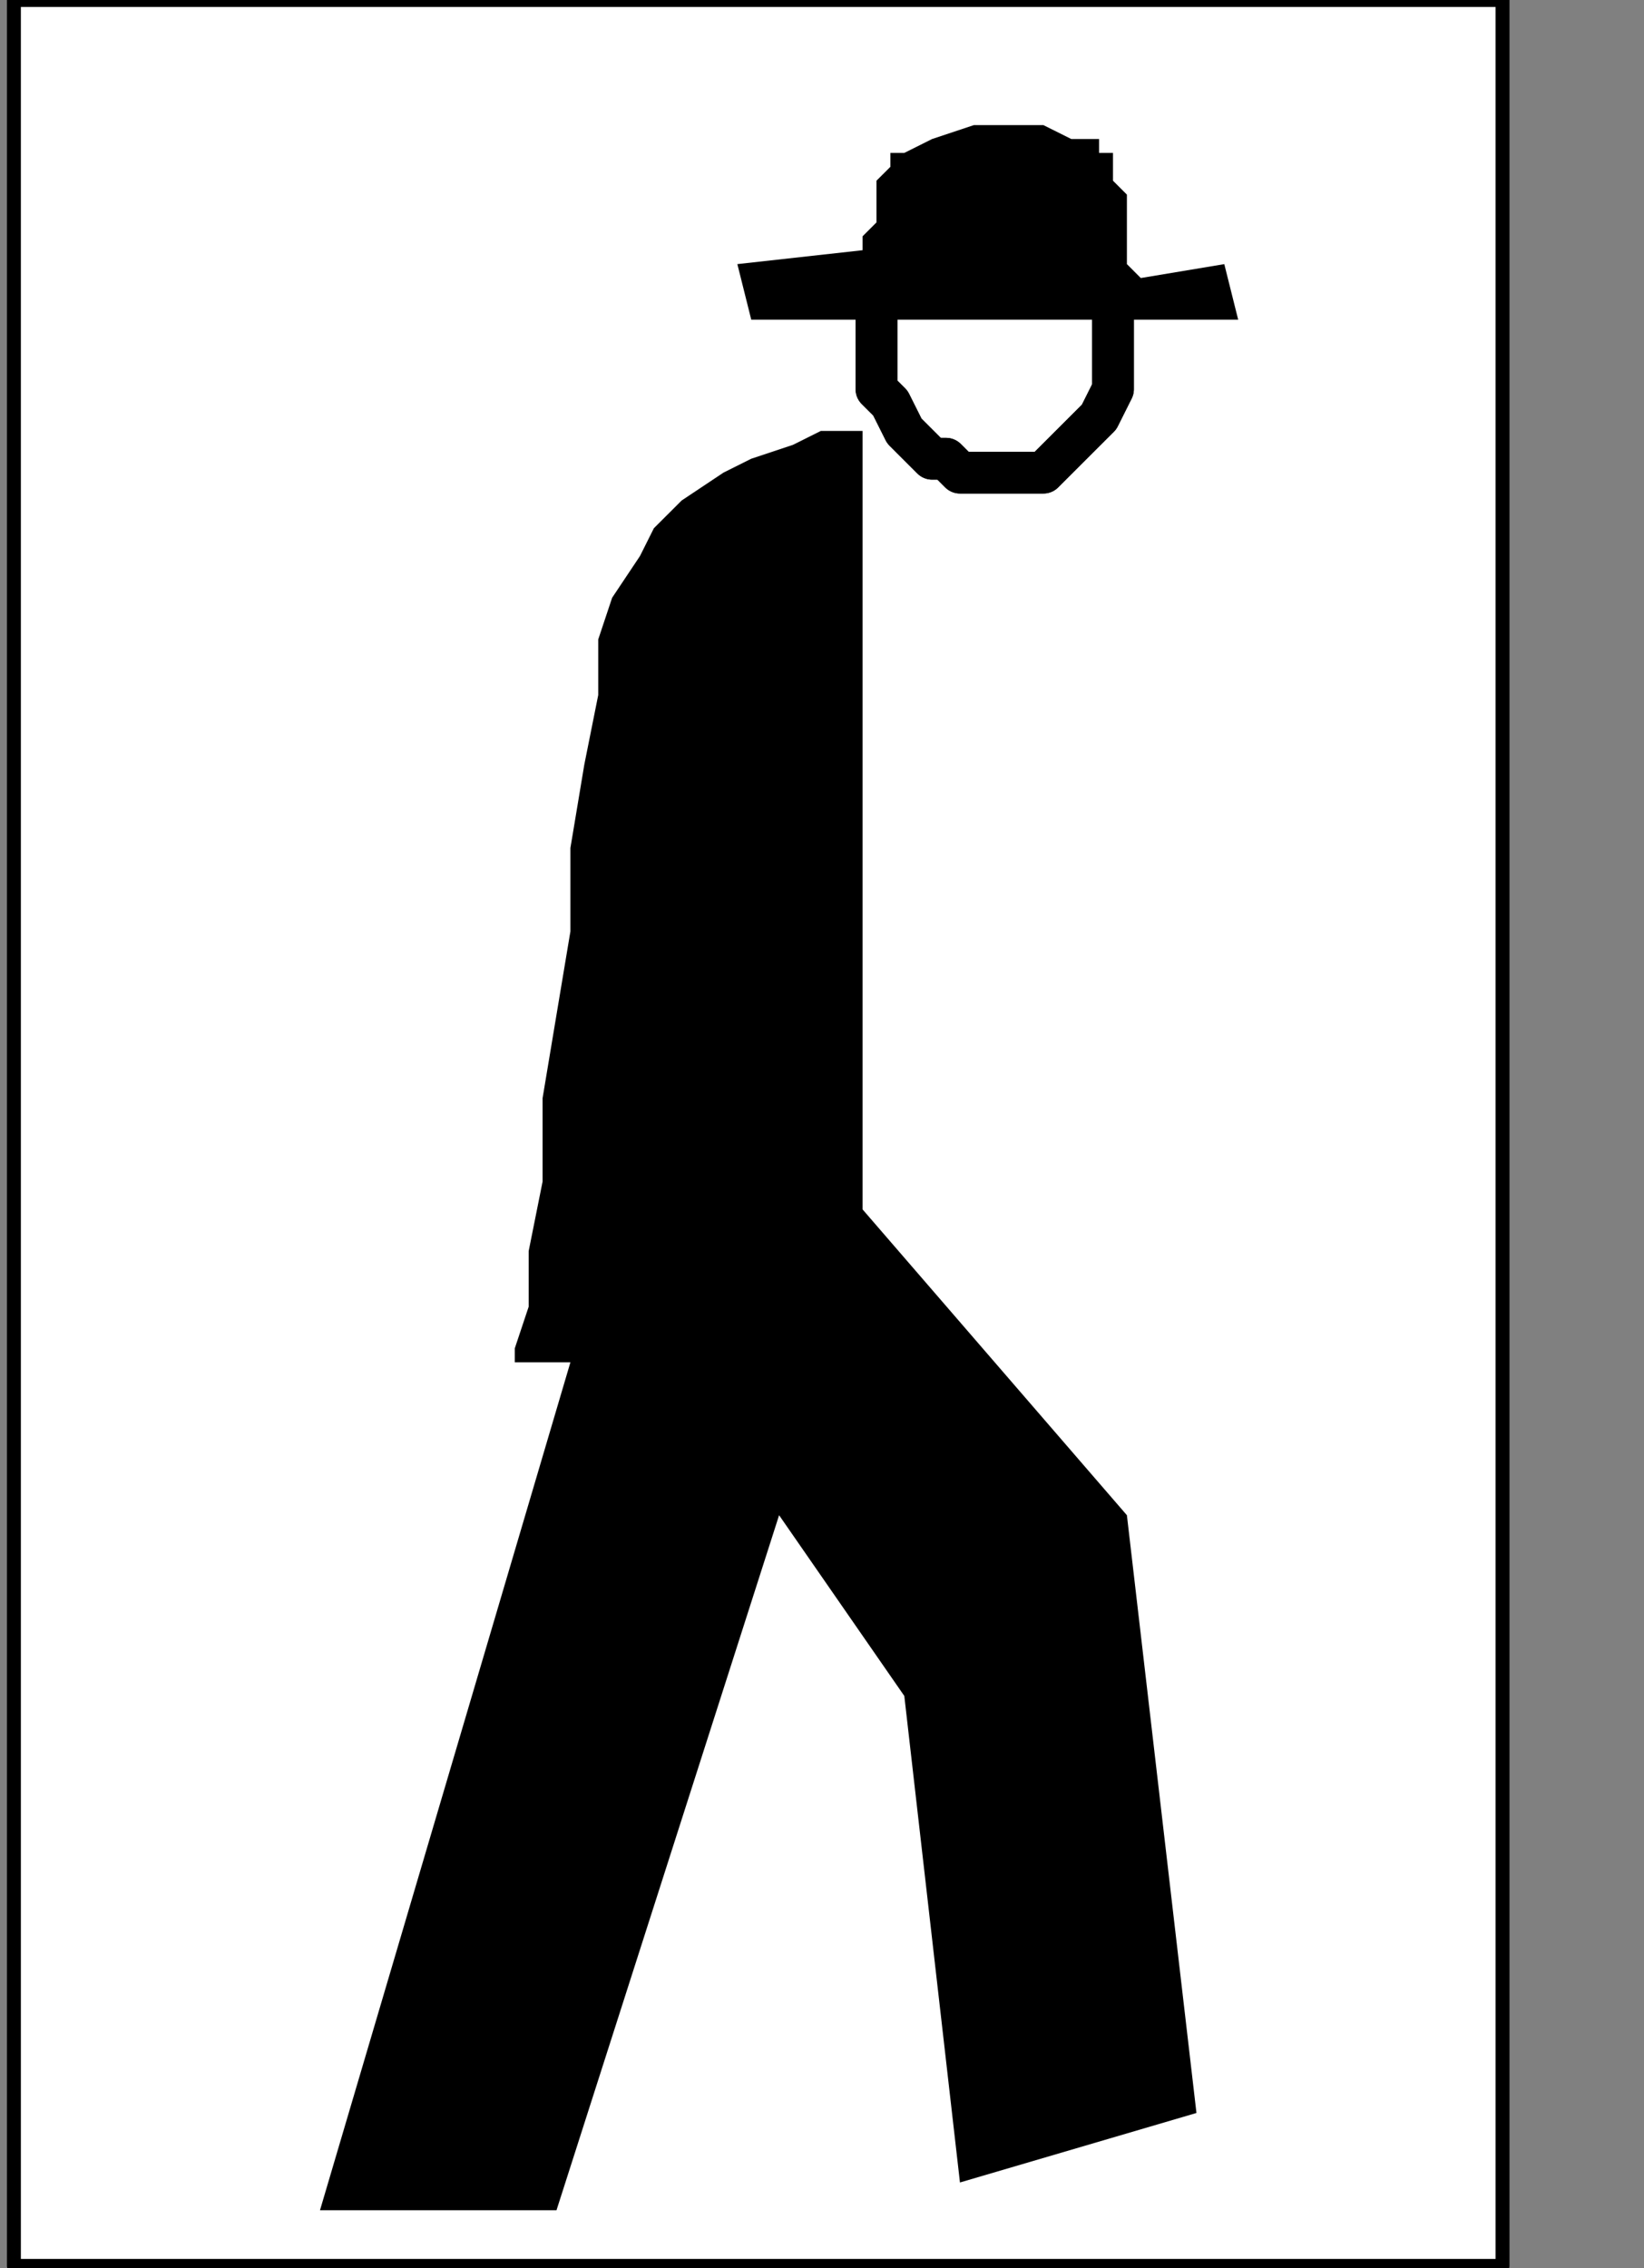 <?xml version="1.0" encoding="UTF-8" standalone="no"?>
<svg
   xmlns:dc="http://purl.org/dc/elements/1.1/"
   xmlns:cc="http://creativecommons.org/ns#"
   xmlns:rdf="http://www.w3.org/1999/02/22-rdf-syntax-ns#"
   xmlns:svg="http://www.w3.org/2000/svg"
   xmlns="http://www.w3.org/2000/svg"
   xmlns:sodipodi="http://sodipodi.sourceforge.net/DTD/sodipodi-0.dtd"
   xmlns:inkscape="http://www.inkscape.org/namespaces/inkscape"
   version="1.0"
   width="25.083mm"
   height="34.608mm"
   id="svg19"
   sodipodi:docname="PD015PBF.WMF">
  <rect width="100%" height="100%" fill="#808080" stroke="none"/>
  <sodipodi:namedview
     pagecolor="#ffffff"
     bordercolor="#666666"
     borderopacity="1"
     objecttolerance="10"
     gridtolerance="10"
     guidetolerance="10"
     inkscape:pageopacity="0"
     inkscape:pageshadow="2"
     inkscape:window-width="640"
     inkscape:window-height="480"
     id="namedview21" />
  <defs
     id="defs3">
    <pattern
       id="WMFhbasepattern"
       patternUnits="userSpaceOnUse"
       width="6"
       height="6"
       x="0"
       y="0" />
  </defs>
  <path
     style="fill:#ffffff;fill-rule:nonzero;fill-opacity:1;stroke:none;"
     d="  M -7.22,92.99   M 86.644,0   L 86.644,130.667   L 0.802,130.667   L 0.802,0   L 86.644,0   L 86.644,0  z "
     id="path5" />
  <path
     style="fill:none;stroke:#000000;stroke-width:0.802px;stroke-linecap:round;stroke-linejoin:round;stroke-miterlimit:4;stroke-dasharray:none;stroke-opacity:1;"
     d="  M -7.22,92.99   M 86.644,0   L 86.644,130.667   L 0.802,130.667   L 0.802,0   L 86.644,0   L 86.644,0  "
     id="path7" />
  <path
     style="fill:#ffffff;fill-rule:nonzero;fill-opacity:1;stroke:none;"
     d="  M -41.718,117.84   M 55.356,27.256   L 55.356,27.256   L 56.96,27.256   L 57.763,27.256   L 58.565,27.256   L 60.169,27.256   L 60.972,26.454   L 61.774,25.652   L 62.576,24.851   L 63.379,24.049   L 64.181,22.446   L 64.181,21.644   L 64.181,21.644   L 64.181,20.041   L 64.181,19.239   L 64.181,17.636   L 64.181,16.834   L 63.379,16.033   L 62.576,14.429   L 61.774,13.628   L 60.972,12.826   L 60.169,12.826   L 59.367,12.025   L 59.367,12.025   L 57.763,12.025   L 56.96,12.025   L 56.158,12.025   L 54.554,12.826   L 53.751,12.826   L 52.949,13.628   L 52.147,14.429   L 51.345,15.231   L 51.345,16.834   L 50.542,17.636   L 50.542,17.636   L 50.542,19.239   L 50.542,20.041   L 50.542,21.644   L 50.542,22.446   L 51.345,23.247   L 52.147,24.851   L 52.949,25.652   L 53.751,26.454   L 54.554,26.454   L 55.356,27.256   L 55.356,27.256  z "
     id="path9" />
  <path
     style="fill:none;stroke:#000000;stroke-width:2.407px;stroke-linecap:round;stroke-linejoin:round;stroke-miterlimit:4;stroke-dasharray:none;stroke-opacity:1;"
     d="  M -41.718,117.84   M 55.356,27.256   L 55.356,27.256   L 56.96,27.256   L 57.763,27.256   L 58.565,27.256   L 60.169,27.256   L 60.972,26.454   L 61.774,25.652   L 62.576,24.851   L 63.379,24.049   L 64.181,22.446   L 64.181,21.644   L 64.181,21.644   L 64.181,20.041   L 64.181,19.239   L 64.181,17.636   L 64.181,16.834   L 63.379,16.033   L 62.576,14.429   L 61.774,13.628   L 60.972,12.826   L 60.169,12.826   L 59.367,12.025   L 59.367,12.025   L 57.763,12.025   L 56.96,12.025   L 56.158,12.025   L 54.554,12.826   L 53.751,12.826   L 52.949,13.628   L 52.147,14.429   L 51.345,15.231   L 51.345,16.834   L 50.542,17.636   L 50.542,17.636   L 50.542,19.239   L 50.542,20.041   L 50.542,21.644   L 50.542,22.446   L 51.345,23.247   L 52.147,24.851   L 52.949,25.652   L 53.751,26.454   L 54.554,26.454   L 55.356,27.256   L 55.356,27.256  "
     id="path11" />
  <path
     style="fill:none;stroke:#000000;stroke-width:2.407px;stroke-linecap:round;stroke-linejoin:round;stroke-miterlimit:4;stroke-dasharray:none;stroke-opacity:1;"
     d="  M -41.718,117.84   M 55.356,27.256   L 55.356,27.256   L 56.96,27.256   L 57.763,27.256   L 58.565,27.256   L 60.169,27.256   L 60.972,26.454   L 61.774,25.652   L 62.576,24.851   L 63.379,24.049   L 64.181,22.446   L 64.181,21.644   L 64.181,21.644   L 64.181,20.041   L 64.181,19.239   L 64.181,17.636   L 64.181,16.834   L 63.379,16.033   L 62.576,14.429   L 61.774,13.628   L 60.972,12.826   L 60.169,12.826   L 59.367,12.025   L 59.367,12.025   L 57.763,12.025   L 56.96,12.025   L 56.158,12.025   L 54.554,12.826   L 53.751,12.826   L 52.949,13.628   L 52.147,14.429   L 51.345,15.231   L 51.345,16.834   L 50.542,17.636   L 50.542,17.636   L 50.542,19.239   L 50.542,20.041   L 50.542,21.644   L 50.542,22.446   L 51.345,23.247   L 52.147,24.851   L 52.949,25.652   L 53.751,26.454   L 54.554,26.454   L 55.356,27.256   L 55.356,27.256  "
     id="path13" />
  <path
     style="fill:#000000;fill-rule:nonzero;fill-opacity:1;stroke:none;"
     d="  M -24.068,109.824   M 71.401,18.438   L 70.599,15.231   L 65.785,16.033   L 65.785,16.033   L 64.983,15.231   L 64.983,15.231   L 64.983,14.429   L 64.983,13.628   L 64.983,12.826   L 64.983,11.223   L 64.181,10.421   L 64.181,9.62   L 64.181,9.62   L 64.181,8.818   L 64.181,8.818   L 63.379,8.818   L 63.379,8.016   L 62.576,8.016   L 61.774,8.016   L 60.169,7.215   L 59.367,7.215   L 57.763,7.215   L 56.158,7.215   L 53.751,8.016   L 52.147,8.818   L 52.147,8.818   L 51.345,8.818   L 51.345,9.62   L 50.542,10.421   L 50.542,11.223   L 50.542,12.025   L 50.542,12.826   L 49.74,13.628   L 49.74,14.429   L 49.74,14.429   L 49.74,14.429   L 42.52,15.231   L 43.322,18.438   L 71.401,18.438   L 71.401,18.438  z "
     id="path15" />
  <path
     style="fill:#000000;fill-rule:nonzero;fill-opacity:1;stroke:none;"
     d="  M -48.136,116.237   M 49.74,24.851   L 49.74,69.742   L 64.983,87.378   L 68.994,121.849   L 55.356,125.857   L 52.147,97.8   L 44.927,87.378   L 32.09,127.46   L 18.452,127.46   L 32.893,78.56   L 29.684,78.56   L 29.684,78.56   L 29.684,77.759   L 30.486,75.354   L 30.486,72.147   L 31.288,68.139   L 31.288,63.329   L 32.09,58.519   L 32.893,53.71   L 32.893,48.9   L 33.695,44.09   L 34.497,40.082   L 34.497,40.082   L 34.497,36.875   L 35.299,34.47   L 36.904,32.065   L 37.706,30.462   L 39.311,28.859   L 41.718,27.256   L 43.322,26.454   L 45.729,25.652   L 47.333,24.851   L 49.74,24.851   L 49.74,24.851  z "
     id="path17" />
</svg>

